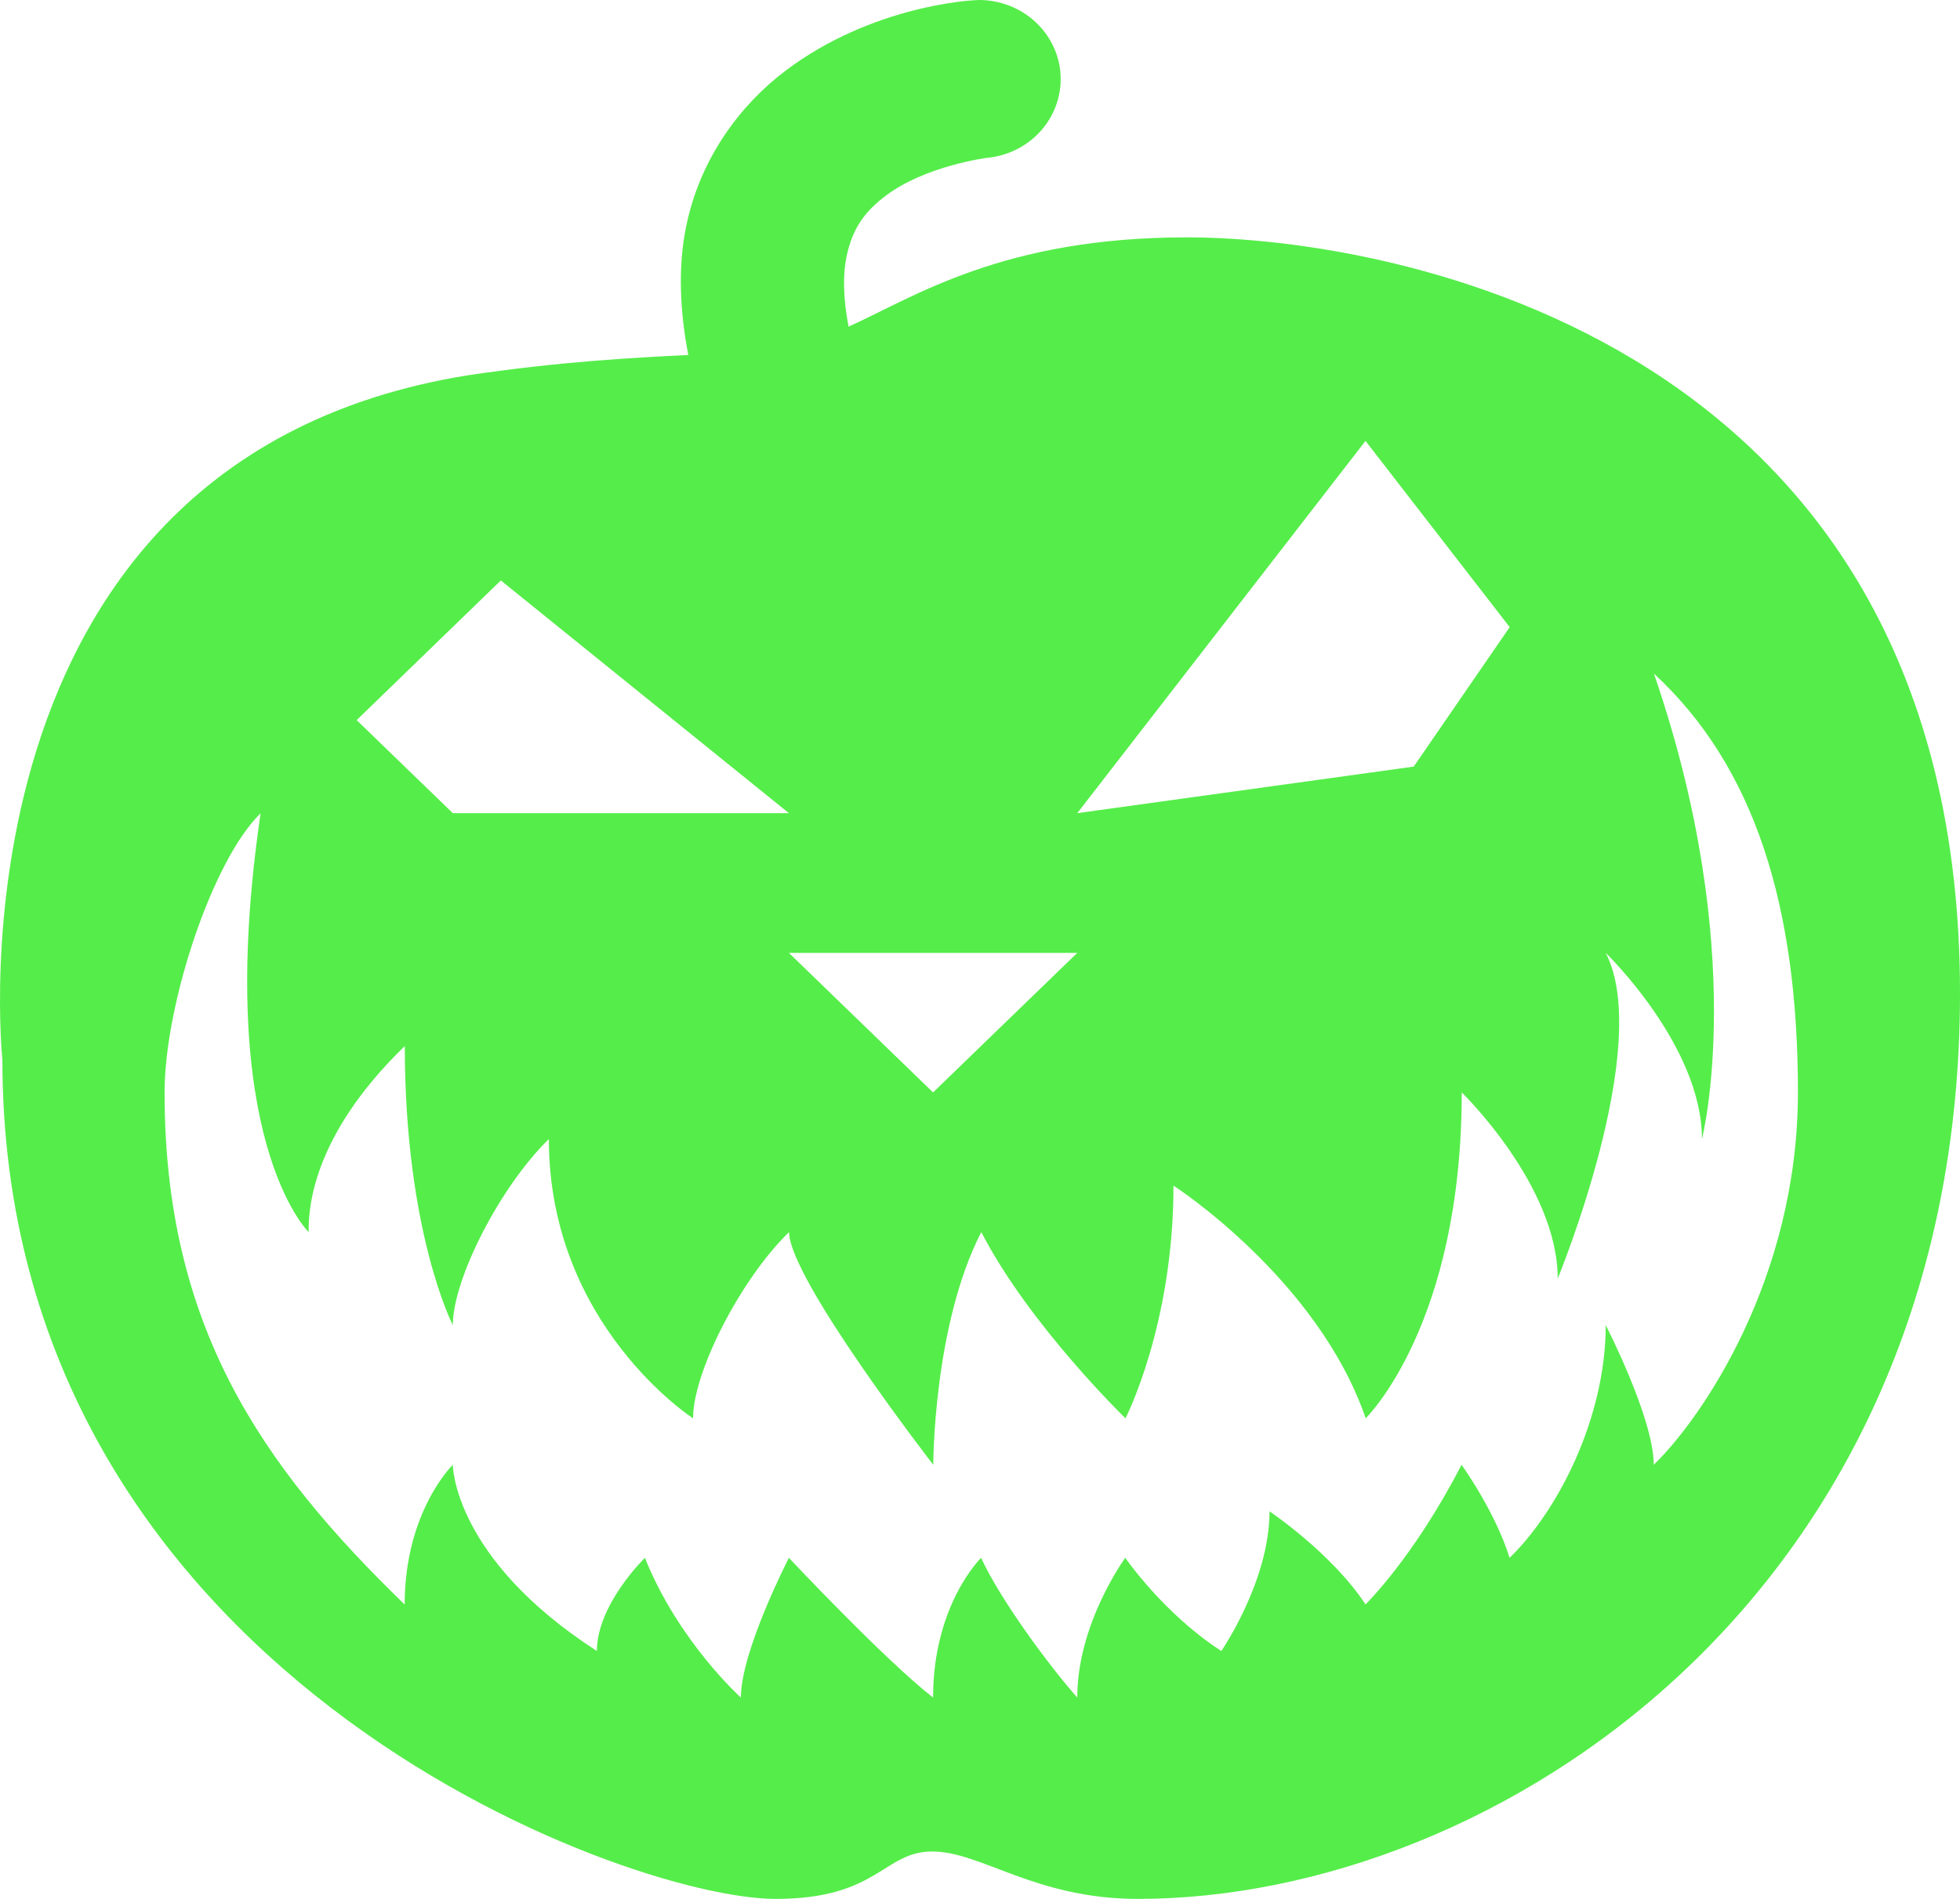 <svg width="32" height="31" viewBox="0 0 32 31" fill="none" xmlns="http://www.w3.org/2000/svg">
<path d="M15.987 0C15.957 0.001 15.926 0.002 15.896 0.005C15.896 0.005 14.236 0.078 12.807 1.168C12.093 1.713 11.428 2.578 11.2 3.708C11.073 4.341 11.093 5.039 11.237 5.795C10.31 5.842 9.146 5.902 7.63 6.128C-0.999 7.522 0.039 17.299 0.039 17.299C0.039 27.286 10.187 31 12.664 31C14.341 31 14.421 30.226 15.221 30.226C16.02 30.226 16.899 31 18.578 31C24.41 31 32 26.047 32 16.216C32 5.534 22.731 3.875 19.375 3.875C16.374 3.875 14.931 4.846 13.854 5.333C13.762 4.854 13.763 4.477 13.818 4.203C13.917 3.711 14.135 3.443 14.456 3.199C15.097 2.71 16.104 2.578 16.104 2.578C16.446 2.548 16.762 2.392 16.988 2.142C17.213 1.892 17.331 1.567 17.316 1.235C17.301 0.903 17.154 0.59 16.907 0.36C16.659 0.13 16.33 0.001 15.987 0ZM22.294 7.198L24.648 10.238L23.081 12.515L17.588 13.275L22.294 7.198ZM8.177 9.476L12.88 13.275H7.393L5.823 11.756L8.177 9.476ZM27.003 10.997C28.649 12.516 29.354 14.794 29.354 17.834C29.353 20.873 27.784 23.154 27 23.913C27 23.154 26.216 21.633 26.216 21.633C26.216 23.152 25.431 24.673 24.646 25.432C24.411 24.673 23.862 23.913 23.862 23.913C23.078 25.433 22.294 26.192 22.294 26.192C21.745 25.356 20.727 24.673 20.727 24.673C20.727 25.812 19.94 26.953 19.94 26.953C18.999 26.345 18.372 25.432 18.372 25.432C18.372 25.432 17.588 26.497 17.588 27.713C17.118 27.181 16.333 26.117 16.018 25.432C16.018 25.432 15.234 26.192 15.234 27.713C14.45 27.104 12.88 25.432 12.88 25.432C12.88 25.432 12.096 26.953 12.096 27.713C12.096 27.713 11.077 26.8 10.529 25.432C10.529 25.432 9.745 26.193 9.745 26.953C7.391 25.433 7.393 23.913 7.393 23.913C7.393 23.913 6.607 24.674 6.607 26.194C4.253 23.914 2.687 21.636 2.687 17.836C2.687 16.392 3.47 14.037 4.255 13.277C3.471 18.596 5.039 20.114 5.039 20.114C5.039 19.811 5.04 18.596 6.609 17.077C6.609 20.116 7.393 21.633 7.393 21.633C7.393 20.873 8.177 19.355 8.961 18.596C8.961 21.635 11.315 23.154 11.315 23.154C11.315 22.395 12.098 20.874 12.883 20.114C12.883 20.874 15.237 23.913 15.237 23.913C15.237 23.913 15.237 21.633 16.021 20.114C16.805 21.633 18.375 23.154 18.375 23.154C18.375 23.154 19.159 21.635 19.159 19.355C19.159 19.355 21.513 20.874 22.297 23.154C22.297 23.154 23.865 21.634 23.865 17.834C23.865 17.834 25.432 19.353 25.432 20.873C25.432 20.873 27 17.076 26.216 15.556C26.216 15.556 27.787 17.073 27.787 18.593C27.787 18.593 28.571 15.555 27.003 10.997ZM12.88 15.556H17.588L15.234 17.834L12.88 15.556Z" fill="#55ED4A"/>
</svg>
